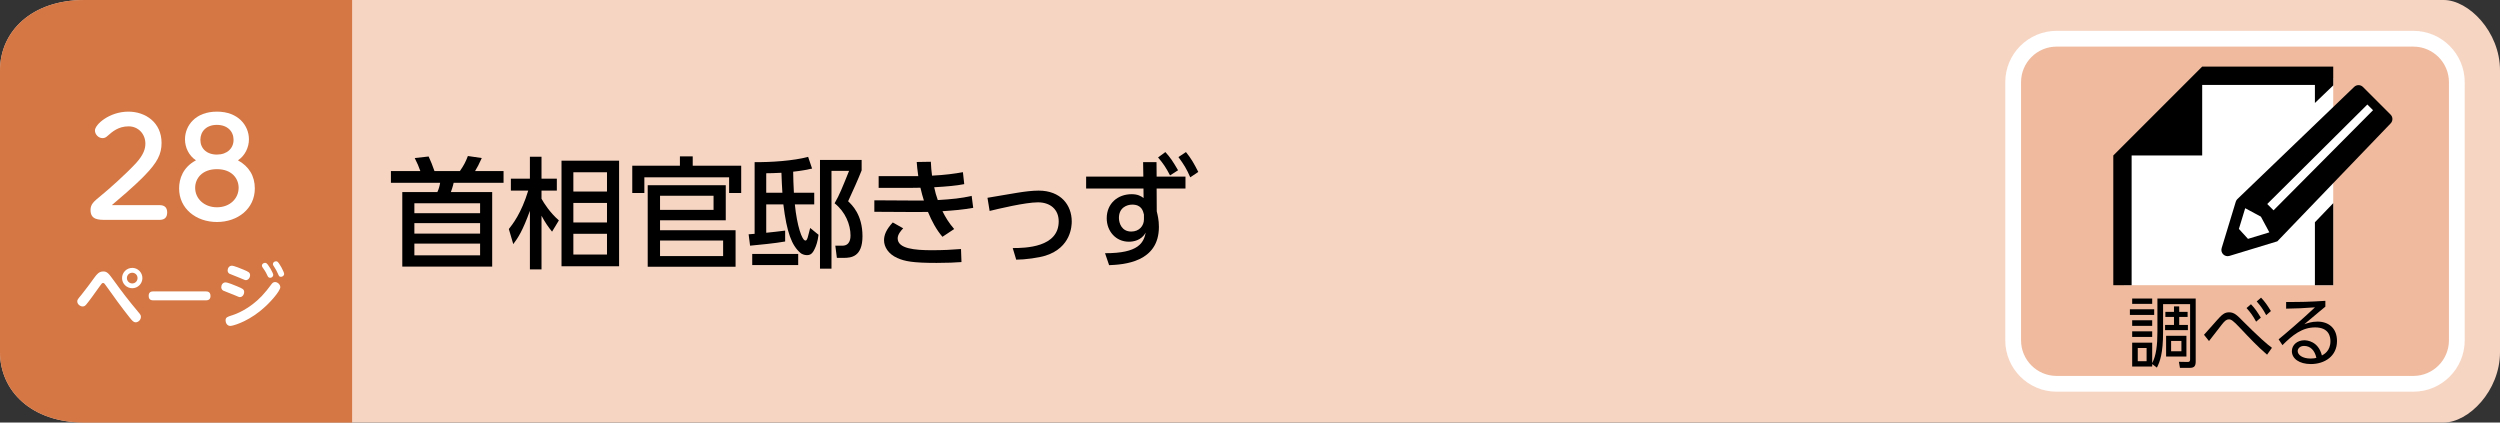 <?xml version="1.0" encoding="utf-8"?>
<!-- Generator: Adobe Illustrator 23.0.2, SVG Export Plug-In . SVG Version: 6.00 Build 0)  -->
<!DOCTYPE svg PUBLIC "-//W3C//DTD SVG 1.1//EN" "http://www.w3.org/Graphics/SVG/1.1/DTD/svg11.dtd">
<svg version="1.1" id="btn6_x5F_seiji-10" xmlns="http://www.w3.org/2000/svg" xmlns:xlink="http://www.w3.org/1999/xlink" x="0px"
	 y="0px" width="710px" height="120px" viewBox="0 0 710 120" style="enable-background:new 0 0 710 120;" xml:space="preserve">
<rect x="0" y="0" width="710" height="120" fill="#333333" stroke="none"/>
<g>
	<path style="fill:#F7D5C3;" d="M694.007,120H23.989C8.95,120,0,111.046,0,100V20C0,8.954,8.95,0,23.989,0h670.019
		C701.05,0,710,8.954,710,20v80C710,111.046,701.05,120,694.007,120z"/>
	<path style="fill:#D47744;" d="M100,120H24c-15.046,0-24-8.954-24-20V20C0,8.954,8.954,0,24,0h76V120z"/>
	<g>
		<path style="fill:#FFFFFF;" d="M32.362,79.718c2.341,3.241,4.221,5.701,6.981,8.982c0.521,0.6,0.681,0.86,0.681,1.28
			c0,0.86-0.761,1.561-1.501,1.561c-0.56,0-0.939-0.4-1.66-1.301c-2.381-2.98-4.621-6.102-6.842-9.222
			c-0.359-0.5-0.46-0.641-0.739-0.641c-0.301,0-0.36,0.08-0.9,0.841c-1.28,1.8-3.341,4.681-4.001,5.4
			c-0.18,0.181-0.44,0.421-0.9,0.421c-0.72,0-1.54-0.641-1.54-1.44c0-0.44,0.12-0.601,1.2-1.9c1.16-1.421,2.521-3.281,3.74-4.961
			c0.58-0.78,1.221-1.641,2.421-1.641C30.462,77.098,30.842,77.638,32.362,79.718z M40.444,78.978c0,1.581-1.301,2.881-2.881,2.881
			c-1.601,0-2.9-1.3-2.9-2.881c0-1.62,1.32-2.9,2.9-2.9C39.124,76.077,40.444,77.357,40.444,78.978z M36.043,78.978
			c0,0.86,0.7,1.521,1.521,1.521s1.5-0.68,1.5-1.521c0-0.88-0.7-1.52-1.5-1.52C36.743,77.458,36.043,78.098,36.043,78.978z"/>
		<path style="fill:#FFFFFF;" d="M58.403,82.759c0.421,0,1.381,0,1.381,1.32c0,1.22-1,1.22-1.381,1.22H43.601c-0.4,0-1.38,0-1.38-1.26
			c0-1.28,0.939-1.28,1.38-1.28H58.403z"/>
		<path style="fill:#FFFFFF;" d="M64.041,80.198c0.64,0,2.46,0.76,3.221,1.08c1.62,0.681,2.08,0.86,2.08,1.66c0,0.761-0.54,1.44-1.2,1.44
			c-0.26,0-0.28-0.02-1.78-0.66c-0.48-0.2-2.841-1.1-3.001-1.2c-0.36-0.22-0.52-0.62-0.52-0.96
			C62.841,80.898,63.28,80.198,64.041,80.198z M64.061,91c0-0.88,0.521-1.04,1.921-1.479c1-0.32,4.78-1.681,8.382-5.462
			c0.96-1.02,1.82-2.12,2.641-3.221c0.279-0.399,0.58-0.74,1.1-0.74c0.74,0,1.5,0.7,1.5,1.461c0,1.061-2.92,4.561-5.86,6.881
			c-3.981,3.142-7.682,4.121-8.342,4.121C64.48,92.561,64.061,91.66,64.061,91z M65.841,75.457c0.601,0,2.661,0.84,3.401,1.16
			c1.26,0.54,1.78,0.761,1.78,1.54c0,0.721-0.521,1.4-1.181,1.4c-0.26,0-0.4-0.06-1.7-0.62c-0.46-0.199-2.921-1.16-2.98-1.2
			c-0.24-0.14-0.521-0.46-0.521-0.92C64.641,76.178,65.081,75.457,65.841,75.457z M77.604,78.058c0,0.48-0.42,0.84-0.88,0.84
			c-0.5,0-0.66-0.34-0.9-0.88c-0.4-0.9-0.86-1.521-1.2-2c-0.101-0.141-0.24-0.341-0.24-0.54c0-0.7,0.78-0.921,1.141-0.801
			C76.123,74.877,77.604,77.558,77.604,78.058z M80.704,77.777c0,0.561-0.56,0.841-0.92,0.841c-0.48,0-0.58-0.24-0.86-0.9
			c-0.32-0.74-0.66-1.341-1.08-1.98c-0.3-0.44-0.34-0.521-0.34-0.721c0-0.239,0.18-0.8,0.939-0.8c0.08,0,0.141,0,0.221,0.021
			C79.264,74.457,80.704,77.298,80.704,77.777z"/>
	</g>
	<g>
		<g>
			<path style="fill:#FFFFFF;" d="M45.353,58.261c1.103,0,2.128,0.456,2.128,2.052c0,1.444-0.76,2.128-2.128,2.128H30.041
				c-2.014,0-4.331,0-4.331-2.773c0-1.71,0.874-2.394,3.229-4.331c1.785-1.444,6.573-5.661,9.688-9.005
				c2.241-2.47,2.659-4.18,2.659-5.548c0-2.735-2.014-4.9-4.749-4.9c-2.964,0-4.673,1.558-5.927,2.659
				c-0.532,0.494-0.912,0.684-1.482,0.684c-1.216,0-2.165-1.102-2.165-2.165c0-1.71,4.104-5.357,9.498-5.357
				c4.863,0,9.423,3.077,9.423,8.891c0,3.153-1.178,5.547-4.901,9.347c-3.153,3.229-7.675,6.991-9.232,8.32H45.353z"/>
			<path style="fill:#FFFFFF;" d="M52.536,39.567c0-3.875,2.964-7.864,9.081-7.864c6.079,0,9.081,3.989,9.081,7.864
				c0,2.28-1.103,4.636-3.116,5.966c3.116,1.71,4.788,4.445,4.788,7.979c0,5.813-4.901,9.536-10.753,9.536
				c-5.889,0-10.752-3.761-10.752-9.536c0-2.697,1.063-6.003,4.787-7.979C53.639,44.203,52.536,41.886,52.536,39.567z
				 M67.772,53.321c0-2.583-1.899-5.28-6.155-5.28c-4.218,0-6.193,2.659-6.193,5.28c0,3.154,2.622,5.548,6.193,5.548
				C65.303,58.869,67.772,56.361,67.772,53.321z M66.328,39.72c0-2.432-1.747-4.255-4.749-4.255c-2.964,0-4.673,1.861-4.673,4.255
				s1.747,4.18,4.711,4.18C64.505,43.899,66.328,42.113,66.328,39.72z"/>
		</g>
	</g>
	<g>
		<g>
			<path style="fill:#EFBA9E;" d="M685.4,109H584.077c-6.814,0-12.338-5.524-12.338-12.338V23.338c0-6.814,5.524-12.338,12.338-12.338H685.4
				c6.814,0,12.338,5.524,12.338,12.338v73.324C697.739,103.476,692.215,109,685.4,109z"/>
			<path style="fill:#FFFFFF;" d="M685.4,111.239H584.076c-8.038,0-14.577-6.539-14.577-14.577V23.338c0-8.038,6.539-14.577,14.577-14.577
				H685.4c8.038,0,14.577,6.539,14.577,14.577v73.324C699.978,104.7,693.438,111.239,685.4,111.239z M584.076,13.239
				c-5.568,0-10.099,4.53-10.099,10.099v73.324c0,5.568,4.53,10.099,10.099,10.099H685.4c5.568,0,10.099-4.53,10.099-10.099V23.338
				c0-5.568-4.53-10.099-10.099-10.099H584.076z"/>
		</g>
		<g>
			<path d="M611.787,87.834v1.607h-6.898v-1.607H611.787z M611.223,104.096h-5.686v-6.777h5.686v5.809
				c1.129-2.135,1.484-5.105,1.484-8.934v-9.418h10.87v17.867c0,1.166-0.292,1.826-1.63,1.826h-2.844l-0.292-1.717l2.467,0.045
				c0.647,0.021,0.711-0.396,0.711-0.727V86.383h-7.673v7.855c0,6.227-0.919,8.514-1.756,10.164l-1.338-1.012V104.096z
				 M611.223,84.775v1.52h-5.686v-1.52H611.223z M611.223,90.959v1.584h-5.686v-1.584H611.223z M611.223,94.105v1.584h-5.686v-1.584
				H611.223z M609.634,98.836h-2.508v3.74h2.508V98.836z M618.895,88.561h2.384v1.453h-2.384v2.266h2.467v1.475h-6.48v-1.475h2.53
				v-2.266h-2.446v-1.453h2.446V87.02h1.483V88.561z M620.943,95.359v5.896h-5.77v-5.896H620.943z M619.522,96.834h-2.927v2.926
				h2.927V96.834z"/>
			<path d="M643.851,100.729c-2.613-2.223-5.038-4.797-7.692-7.613c-2.028-2.156-2.529-2.42-3.157-2.42
				c-0.669,0-1.149,0.396-1.985,1.451c-0.293,0.354-2.613,3.367-3.658,4.709l-1.422-1.781c0.753-0.771,3.825-4.357,4.516-5.039
				c0.752-0.77,1.442-1.342,2.613-1.342c1.483,0,2.299,0.857,4.118,2.705c1.065,1.102,3.805,3.74,5.121,4.93
				c1.464,1.32,2.133,1.848,2.927,2.441L643.851,100.729z M639.272,86.404c1.233,1.275,1.819,2.223,2.802,3.807l-1.338,1.145
				c-0.899-1.65-1.568-2.598-2.718-3.873L639.272,86.404z M642.137,84.533c1.149,1.211,1.818,2.201,2.801,3.807l-1.338,1.166
				c-0.898-1.672-1.484-2.508-2.696-3.895L642.137,84.533z"/>
			<path d="M660.403,87.086c-0.46,0.352-1.107,0.902-1.63,1.342c-2.676,2.268-2.969,2.51-4.349,3.654
				c0.815-0.287,2.069-0.75,3.742-0.75c3.073,0,5.54,1.783,5.54,5.523c0,4.313-3.513,6.535-7.422,6.535
				c-3.323,0-5.394-1.563-5.394-3.652c0-1.826,1.589-3.102,3.533-3.102c0.731,0,3.972,0.24,4.996,4.313
				c0.586-0.309,2.425-1.277,2.425-4.049c0-1.166-0.334-3.918-4.348-3.918c-3.7,0-6.418,2.18-9.282,5.039l-1.087-1.65
				c1.61-1.32,6.397-5.367,10.327-9.086c-3.554,0.264-4.787,0.307-8.194,0.373v-1.893c4.432,0,6.146-0.021,11.142-0.33V87.086z
				 M654.362,98.242c-1.275,0-1.818,0.857-1.818,1.451c0,1.078,1.338,2.135,3.679,2.135c0.836,0,1.296-0.109,1.631-0.197
				C657.394,99.541,656.181,98.242,654.362,98.242z"/>
		</g>
		<polygon style="fill:#FFFFFF;" points="662.636,22.174 626.238,22.159 603.244,45.774 603.244,81.001 662.636,81.015 		"/>
		<polygon style="fill:#FFFFFF;" points="672.028,27.953 675.572,31.58 645.285,62.036 641.235,57.48 		"/>
		<g>
			<defs>
				<rect id="SVGID_1_" x="599.379" y="14.884" width="81.399" height="66.117"/>
			</defs>
			<clipPath id="SVGID_2_">
				<use xlink:href="#SVGID_1_"  style="overflow:visible;"/>
			</clipPath>
			<polygon style="clip-path:url(#SVGID_2_);" points="657.433,105.651 605.381,105.651 605.381,44.157 625.421,44.157 625.421,24.117 657.433,24.117 
				657.433,29.249 662.638,24.252 662.638,18.912 625.421,18.912 605.381,38.952 600.176,44.157 600.176,110.857 662.638,110.857 
				662.638,57.701 657.433,63.125 			"/>
			<path style="clip-path:url(#SVGID_2_);" d="M678.929,32.551l-7.855-7.855c-0.692-0.692-1.814-0.692-2.506,0l-33.165,31.852
				c-0.206,0.206-0.358,0.459-0.442,0.737l-4.011,13.18c-0.413,1.356,0.855,2.624,2.211,2.211l13.604-4.14l32.165-33.478
				C679.621,34.365,679.621,33.243,678.929,32.551z M638.428,67.837l-2.583-2.823l1.79-5.884l4.46,2.399l2.4,4.461L638.428,67.837z
				 M673.944,31.297l-28.257,28.436l-1.795-1.795l28.437-28.258l1.614,1.614V31.297z"/>
		</g>
	</g>
	<g>
		<path d="M143.011,51.922h-14.177c-0.204,1.054-0.748,2.516-0.782,2.618h11.729v21.18H114.25V54.54h9.961
			c0.408-0.816,0.68-1.904,0.782-2.618H111.02V48.59h8.363c-0.442-1.224-0.815-2.176-1.598-3.705l3.944-0.442
			c0.612,1.36,1.088,2.448,1.666,4.147h7.208c1.054-1.495,1.632-2.583,2.278-4.283l3.943,0.578
			c-0.816,1.836-1.258,2.617-1.904,3.705h8.091V51.922z M136.347,57.735h-18.664v2.821h18.664V57.735z M136.347,63.379h-18.664
			v2.958h18.664V63.379z M136.347,69.192h-18.664v3.331h18.664V69.192z"/>
		<path d="M156.783,65.793c-1.088-1.36-1.87-2.448-2.992-4.521v15.23h-3.298V59.877c-2.107,5.779-3.365,7.649-4.726,9.451
			l-1.258-4.283c1.02-1.292,3.536-4.42,5.508-10.913h-4.93v-3.399h5.405v-6.222h3.298v6.222h4.352v3.399h-4.352v2.312
			c0.714,1.292,2.346,3.876,4.93,6.153L156.783,65.793z M175.821,75.617h-16.353V45.633h16.353V75.617z M172.387,48.931h-9.553
			v5.473h9.553V48.931z M172.387,57.634h-9.553v5.541h9.553V57.634z M172.387,66.404h-9.553v5.882h9.553V66.404z"/>
		<path d="M207.067,54.812v-4.453h-24.069v4.453h-3.434v-7.751h13.531v-2.651h3.637v2.651h13.769v7.751H207.067z M206.115,62.563
			h-18.664v2.822h21.452v10.369h-24.954V52.602h22.166V62.563z M202.647,55.594h-15.196v4.012h15.196V55.594z M205.367,68.309
			h-17.916v4.419h17.916V68.309z"/>
		<path d="M212.612,66.541c0.34-0.034,1.19-0.103,1.7-0.137V46.041c4.488,0.067,11.117-0.374,15.197-1.496l1.122,3.331
			c-1.189,0.272-3.025,0.646-5.371,0.885c0.034,1.563,0.068,3.943,0.204,5.983h5.779v3.297h-5.508
			c0.612,6.12,2.04,10.268,2.992,10.268c0.238,0,0.408-0.103,0.646-0.816c0.136-0.374,0.544-2.142,0.714-2.754l2.38,1.938
			c-0.238,1.972-0.714,3.195-1.02,3.842c-0.714,1.598-1.326,1.938-2.312,1.938c-0.714,0-1.462-0.306-1.836-0.646
			c-2.448-2.142-3.841-5.711-4.828-13.769h-4.861v8.058c1.292-0.136,3.978-0.408,5.372-0.612v3.094
			c-2.788,0.51-7.445,0.952-9.961,1.19L212.612,66.541z M226.687,75.277h-13.055v-3.161h13.055V75.277z M217.609,54.744h4.59
			c-0.136-1.87-0.204-3.876-0.272-5.678c-2.005,0.102-3.264,0.136-4.317,0.136V54.744z M232.874,45.429h11.831v2.958
			c-1.02,2.583-2.379,5.609-3.841,8.771c1.088,1.021,4.08,3.808,4.08,9.927c0,5.848-3.196,6.154-5.337,6.154h-1.938l-0.442-3.468
			h2.04c2.278,0,2.278-2.38,2.278-2.89c0-3.094-1.462-6.731-4.521-9.146c1.36-2.346,2.176-4.386,4.114-9.213h-4.998v27.775h-3.264
			V45.429z"/>
		<g>
			<path d="M276.393,59.027c-2.822,0.51-5.542,0.748-8.737,0.952c0.884,1.768,1.802,3.298,3.332,5.065l-3.332,2.21
				c-1.734-2.006-3.06-4.522-4.114-7.071c-1.326,0.033-2.21,0.033-3.264,0.033l-11.967-0.067v-3.264l11.253,0.067h2.822
				c-0.374-1.224-0.612-2.006-0.986-3.638c-0.85,0.034-1.122,0.034-2.414,0.034h-9.451v-3.331h9.009c1.054,0,1.632,0.033,2.244,0
				c-0.272-1.87-0.34-2.687-0.442-4.012l4.012-0.068c0.068,1.462,0.17,2.72,0.34,3.943c3.604-0.17,6.596-0.577,8.771-0.985
				l0.374,3.399c-2.244,0.442-4.963,0.68-8.533,0.884c0.271,1.292,0.578,2.414,1.02,3.638c3.944-0.238,6.766-0.51,9.621-1.189
				L276.393,59.027z M256.505,64.841c-0.714,0.748-1.564,1.768-1.564,2.855c0,2.924,4.793,3.366,9.723,3.366
				c3.297,0,5.575-0.137,8.261-0.341l0.136,3.706c-1.7,0.136-4.045,0.238-7.071,0.238c-6.663,0-9.043-0.442-11.151-1.395
				c-2.55-1.121-3.773-3.161-3.773-5.031c0-1.496,0.612-3.06,2.481-5.065L256.505,64.841z"/>
			<path d="M287.615,70.45c3.569,0,13.055-0.17,13.055-7.581c0-3.468-2.482-5.405-5.881-5.405c-3.638,0-11.355,1.869-13.735,2.447
				l-0.612-3.739c1.36-0.204,7.275-1.258,8.465-1.428c2.074-0.341,4.283-0.612,6.051-0.612c6.323,0,9.417,4.113,9.417,8.771
				c0,1.189-0.17,7.377-7.411,9.688c-1.904,0.612-5.881,1.156-8.363,1.156L287.615,70.45z"/>
			<path d="M336.676,50.154v3.399h-8.193l0.034,6.46c0.238,1.02,0.612,2.413,0.612,4.419c0,10.097-10.029,10.709-14.143,10.879
				l-1.156-3.399c9.621,0.034,10.947-3.025,11.559-5.848c-1.292,2.278-3.57,2.584-4.793,2.584c-3.706,0-6.29-2.992-6.29-6.663
				c0-4.216,3.162-6.834,7.071-6.834c1.768,0,2.652,0.544,3.4,1.088l-0.034-2.686h-16.284v-3.399h16.25l-0.068-4.113h3.808
				l0.034,4.113H336.676z M324.879,60.931c-0.238-0.985-0.646-2.821-3.332-2.821c-1.496,0-3.773,0.85-3.773,3.773
				c0,1.496,0.782,3.876,3.501,3.876c2.312,0,3.604-1.666,3.604-3.468V60.931z M330.964,43.185c1.36,1.462,2.244,2.822,3.604,5.168
				l-2.278,1.462c-1.156-2.21-1.836-3.264-3.4-5.1L330.964,43.185z M336.812,43.185c1.462,1.802,2.278,3.229,3.501,5.644
				l-2.278,1.53c-1.054-2.414-1.802-3.638-3.365-5.746L336.812,43.185z"/>
		</g>
	</g>
</g>
<g>
</g>
<g>
</g>
<g>
</g>
<g>
</g>
<g>
</g>
<g>
</g>
</svg>
